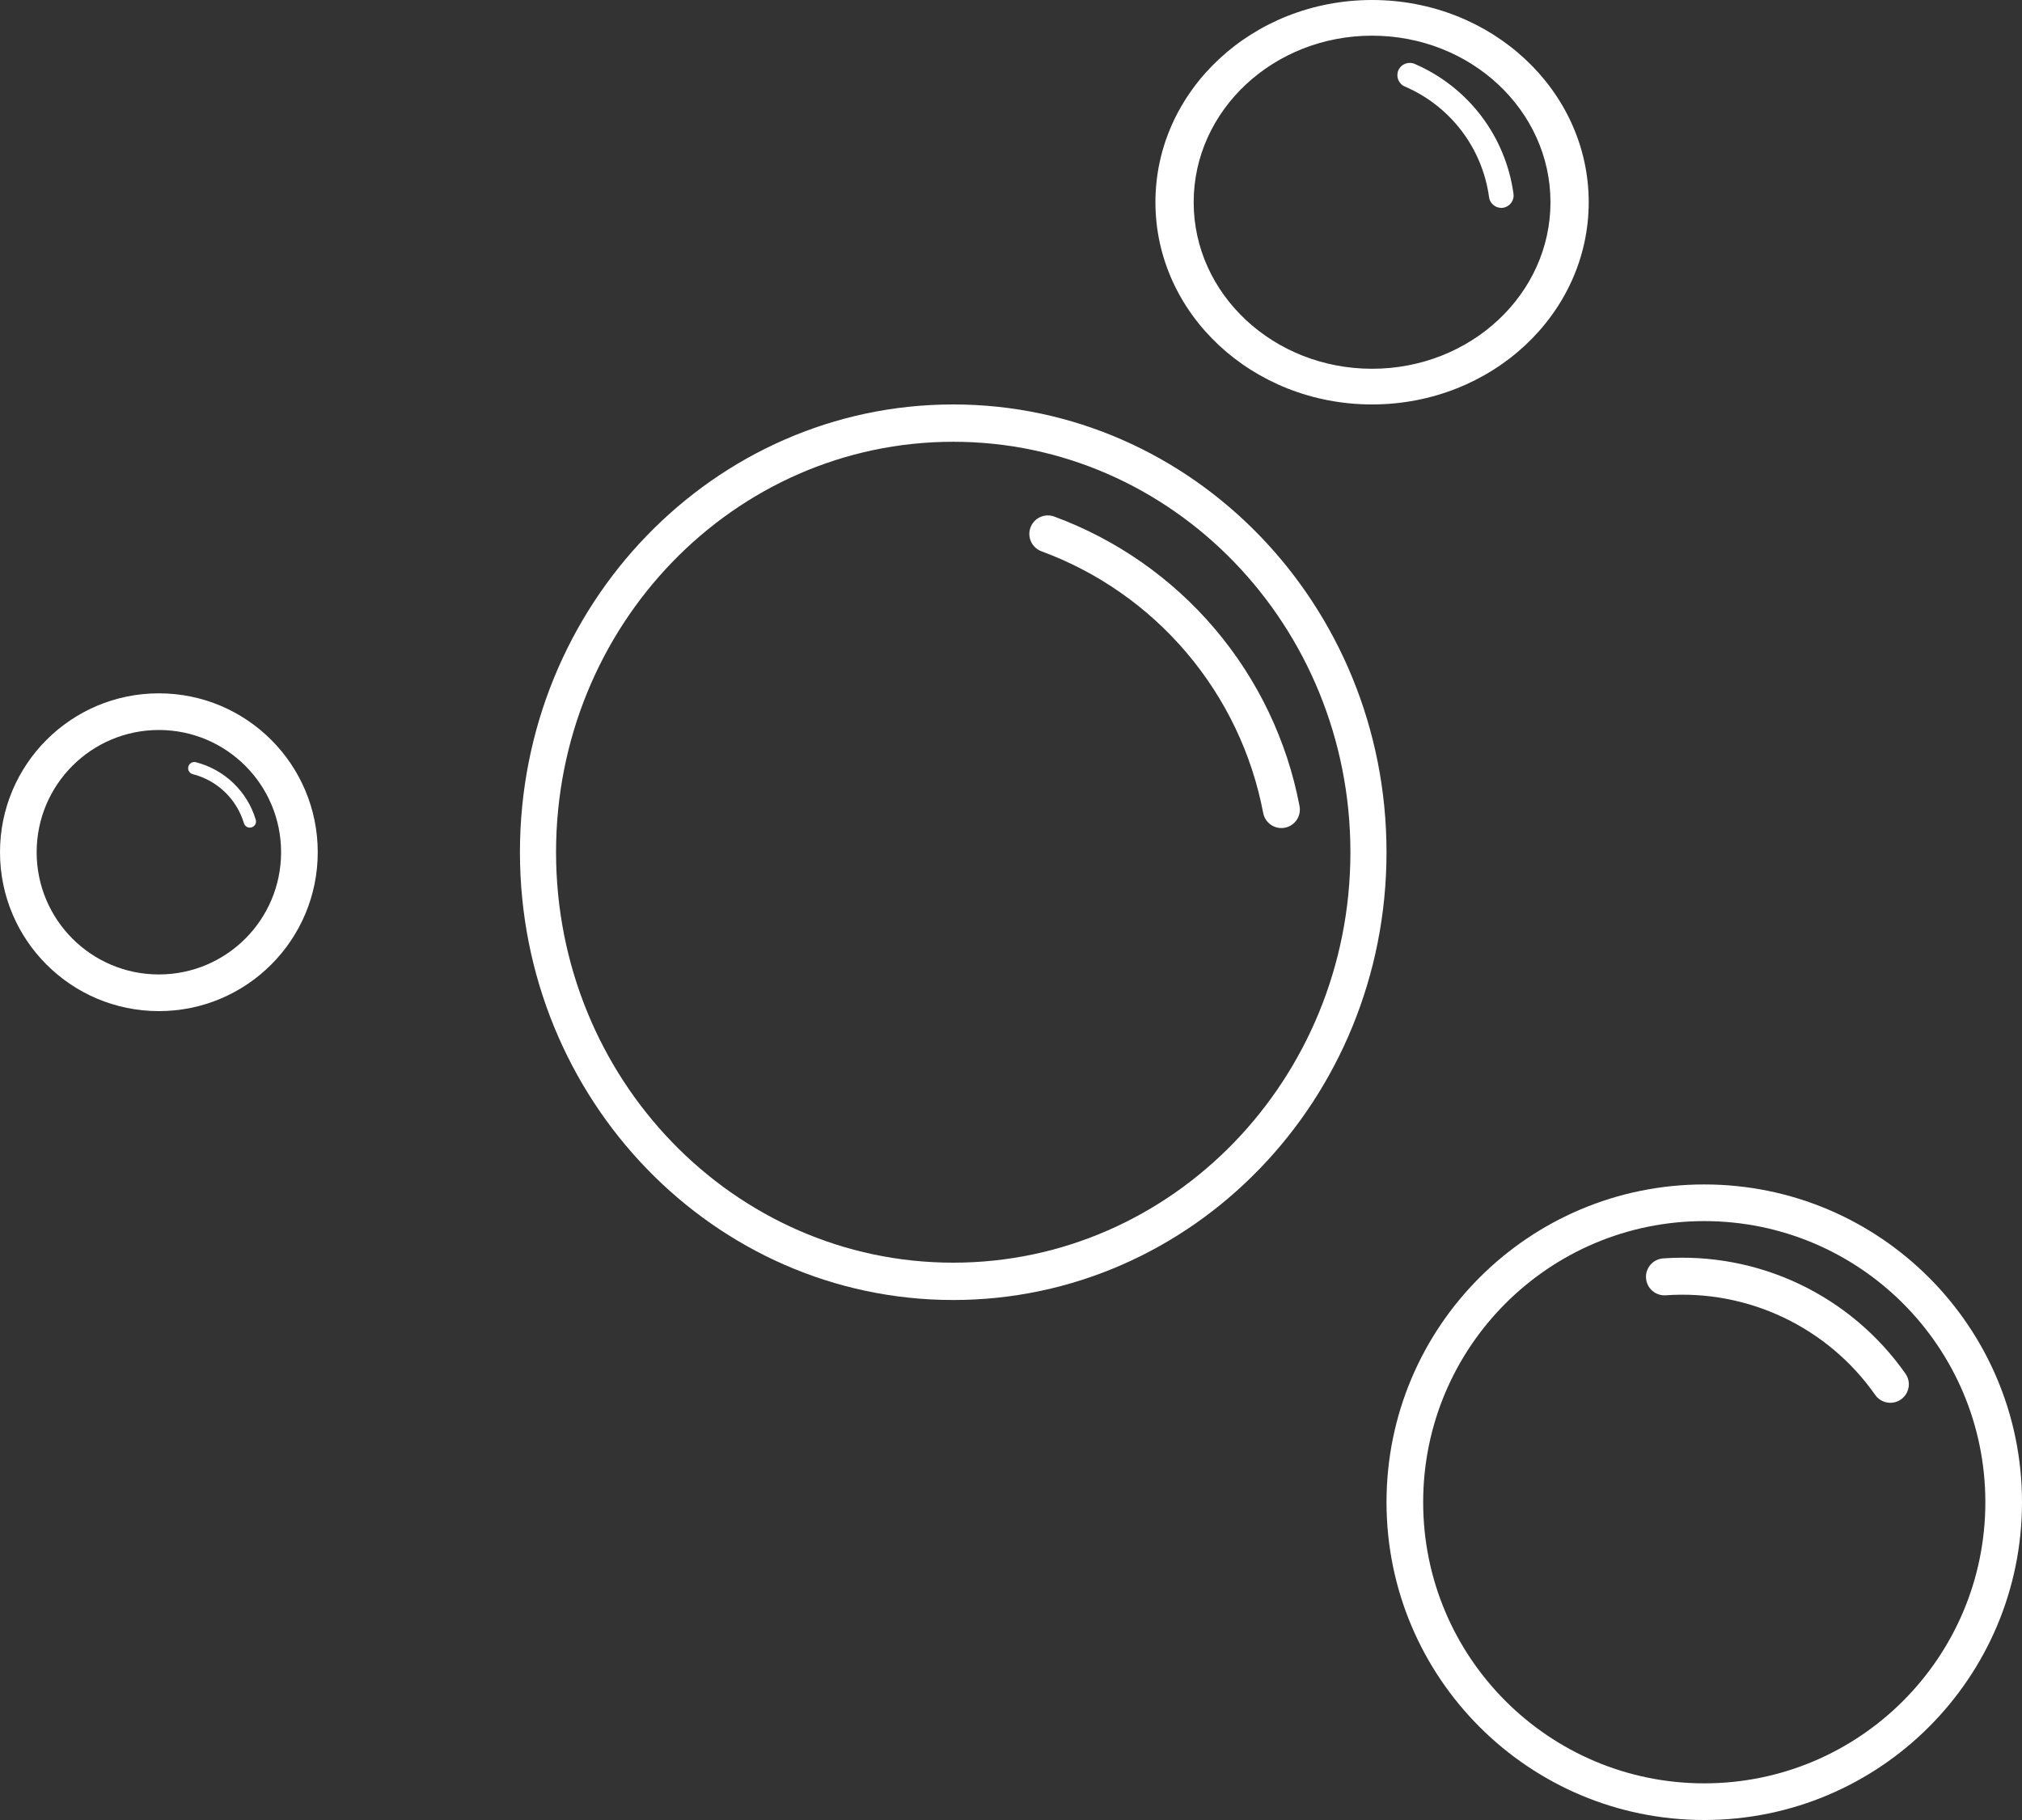 <svg width="70" height="63" viewBox="0 0 70 63" fill="none" xmlns="http://www.w3.org/2000/svg">
<rect x="0" y="0" width="70" height="63" fill="#333333" stroke="none"/>
<path d="M46.75 29.5C46.75 21.653 40.594 15.292 33 15.292C25.406 15.292 19.25 21.653 19.25 29.5C19.25 37.347 25.406 43.708 33 43.708V45C24.716 45 18 38.06 18 29.5C18 20.94 24.716 14 33 14C41.284 14 48 20.94 48 29.5C48 38.06 41.284 45 33 45V43.708C40.594 43.708 46.75 37.347 46.75 29.5Z" fill="white"/>
<path d="M36.054 19.083C35.722 18.96 35.552 18.592 35.674 18.261C35.796 17.929 36.164 17.759 36.496 17.881C38.656 18.677 40.574 20.018 42.062 21.774C43.55 23.53 44.559 25.642 44.989 27.903C45.056 28.25 44.827 28.586 44.48 28.652C44.133 28.718 43.797 28.49 43.731 28.142C43.342 26.098 42.43 24.189 41.085 22.602C39.74 21.014 38.006 19.802 36.054 19.083Z" fill="white"/>
<path d="M57.668 44.837C57.315 44.862 57.009 44.596 56.984 44.244C56.959 43.891 57.224 43.585 57.577 43.56C59.201 43.444 60.827 43.751 62.297 44.45C63.767 45.15 65.031 46.218 65.966 47.55C66.169 47.84 66.099 48.239 65.81 48.442C65.52 48.645 65.121 48.575 64.918 48.286C64.11 47.134 63.017 46.211 61.747 45.607C60.476 45.003 59.071 44.737 57.668 44.837Z" fill="white"/>
<path d="M48.634 2.995C48.418 2.902 48.317 2.651 48.41 2.435C48.503 2.218 48.754 2.118 48.971 2.211C49.882 2.602 50.676 3.222 51.276 4.01C51.876 4.799 52.262 5.729 52.396 6.711C52.428 6.944 52.264 7.16 52.031 7.192C51.797 7.223 51.582 7.06 51.55 6.826C51.436 5.99 51.108 5.198 50.597 4.527C50.086 3.856 49.41 3.328 48.634 2.995Z" fill="white"/>
<path d="M6.674 26.798C6.559 26.769 6.49 26.653 6.52 26.539C6.549 26.424 6.665 26.355 6.779 26.384C7.267 26.509 7.715 26.758 8.078 27.106C8.442 27.455 8.709 27.892 8.854 28.374C8.888 28.487 8.823 28.606 8.71 28.64C8.598 28.674 8.479 28.61 8.445 28.497C8.321 28.085 8.093 27.712 7.783 27.414C7.472 27.117 7.09 26.904 6.674 26.798Z" fill="white"/>
<path d="M53.676 7C53.676 3.816 50.911 1.235 47.5 1.235C44.089 1.235 41.324 3.816 41.324 7C41.324 10.184 44.089 12.765 47.5 12.765V14C43.358 14 40 10.866 40 7C40 3.134 43.358 0 47.5 0C51.642 0 55 3.134 55 7C55 10.866 51.642 14 47.5 14V12.765C50.911 12.765 53.676 10.184 53.676 7Z" fill="white"/>
<path d="M9.731 29.5C9.731 27.163 7.837 25.269 5.5 25.269C3.163 25.269 1.269 27.163 1.269 29.5C1.269 31.837 3.163 33.731 5.5 33.731V35C2.462 35 0 32.538 0 29.5C0 26.462 2.462 24 5.5 24C8.538 24 11 26.462 11 29.5C11 32.538 8.538 35 5.5 35V33.731C7.837 33.731 9.731 31.837 9.731 29.5Z" fill="white"/>
<path d="M68.731 52C68.731 46.626 64.374 42.269 59 42.269C53.626 42.269 49.269 46.626 49.269 52C49.269 57.374 53.626 61.731 59 61.731V63C52.925 63 48 58.075 48 52C48 45.925 52.925 41 59 41C65.075 41 70 45.925 70 52C70 58.075 65.075 63 59 63V61.731C64.374 61.731 68.731 57.374 68.731 52Z" fill="white"/>
</svg>
